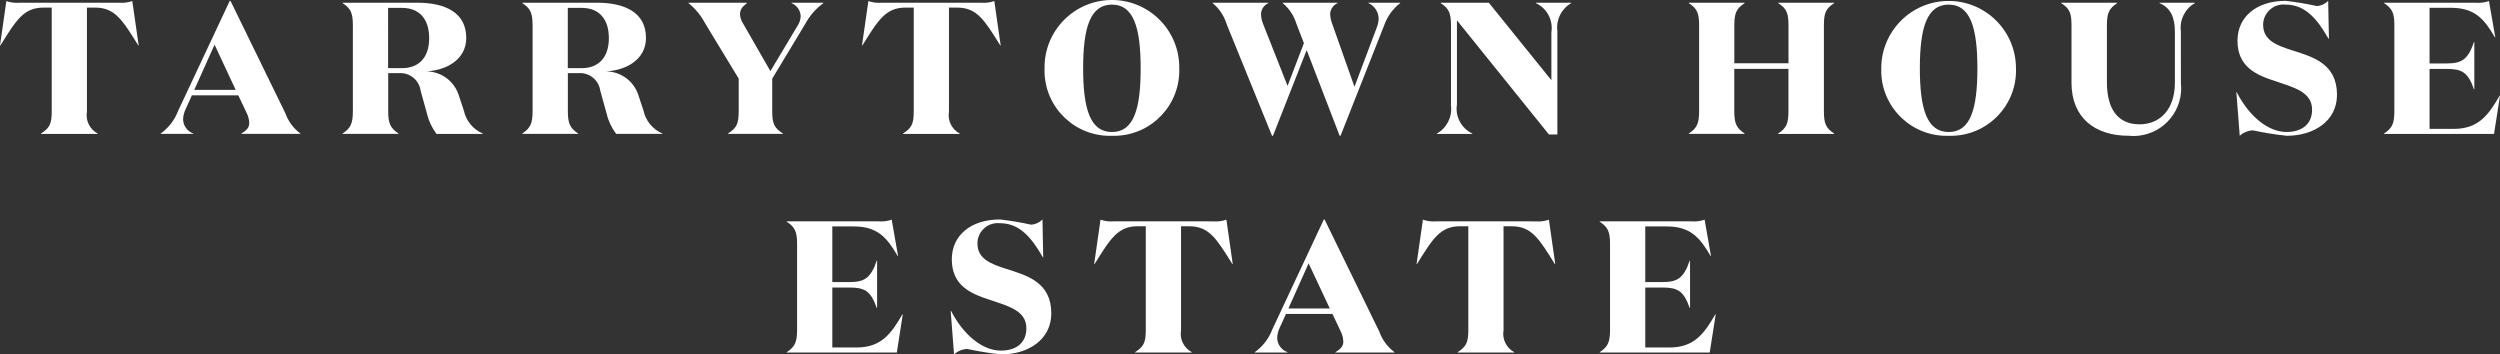 <svg xmlns="http://www.w3.org/2000/svg" width="183.858" height="26.064" viewBox="0 0 183.858 26.064">
   <rect x="0" y="0" width="183.858" height="26.064" fill="#333333" stroke="none"/>
   <style>

          path{
              fill:#fff;
          }

    </style>
  <path d="m8.764.202H1.433c-.327.027-.656-.015-.965-.124l-.468,3.266h.028C1.2,1.47,1.736.558,3.21.558h.594v7.649c0,.912-.166,1.212-.786,1.612v.029h4.161v-.028c-.582-.312-.899-.961-.786-1.612V.558h.594c1.473,0,2.013.911,3.185,2.785h.028l-.472-3.266c-.309.109-.638.151-.964.124Z"/>
  <path d="m20.975,8.303L16.951.064h-.055l-3.796,8.088c-.254.67-.7,1.25-1.282,1.668v.027h2.4v-.027c-.439-.157-.738-.566-.753-1.032.007-.258.068-.511.179-.744l.468-1.033h3.414l.592,1.253c.131.241.203.51.212.784,0,.317-.179.538-.579.772v.027h4.34v-.027c-.514-.383-.903-.911-1.116-1.516Zm-6.688-1.695l1.493-3.321,1.552,3.321h-3.045Z"/>
  <path d="m34.111,8.125l-.358-1.075c-.342-1.145-1.441-1.894-2.632-1.792,1.639-.014,3.169-.841,3.169-2.467,0-1.86-1.533-2.591-3.6-2.591h-5.498v.025c.607.4.758.731.758,1.64v6.3c0,.91-.151,1.254-.758,1.654v.028h4.116v-.028c-.606-.4-.758-.744-.758-1.654v-2.787h.8c.788-.052,1.481.517,1.585,1.3l.468,1.682c.126.54.365,1.047.7,1.488h3.4v-.028c-.712-.305-1.232-.937-1.392-1.695Zm-4.548-3.113h-1.022l.002-4.432h1.02c1.325,0,2,.868,2,2.232,0,1.387-.733,2.2-2,2.2Z"/>
  <path d="m47.323,8.124l-.358-1.075c-.342-1.143-1.438-1.89-2.627-1.791,1.639-.014,3.169-.841,3.169-2.467,0-1.86-1.533-2.591-3.6-2.591h-5.498v.025c.606.4.758.731.758,1.64v6.3c0,.91-.152,1.254-.758,1.654v.028h4.111v-.028c-.606-.4-.758-.744-.758-1.654v-2.788h.8c.788-.052,1.481.517,1.585,1.3l.468,1.682c.126.54.365,1.047.7,1.488h3.4v-.028c-.712-.305-1.232-.937-1.392-1.695Zm-4.545-3.112h-1.02V.58h1.02c1.325,0,2,.868,2,2.232,0,1.387-.733,2.2-2,2.2Z"/>
  <path d="m56.792,8.207v-2.422l2.412-4c.329-.613.79-1.145,1.35-1.557v-.028h-2.343v.027c.394.162.658.539.675.965-.011.235-.082.463-.206.662l-2.023,3.376-2.04-3.555c-.121-.19-.187-.408-.193-.633,0-.332.152-.538.51-.814v-.028h-4.3v.028c.513.414.935.93,1.239,1.516l2.453,4.037v2.425c0,.912-.166,1.212-.786,1.612v.029h4.038v-.028c-.62-.399-.786-.703-.786-1.612Z"/>
  <path d="m66.414,9.819v.029h4.162v-.028c-.582-.312-.899-.961-.786-1.612V.558h.593c1.473,0,2.011.911,3.182,2.785h.028l-.468-3.266c-.309.109-.638.151-.965.124h-7.331c-.327.027-.656-.015-.965-.124l-.47,3.264h.028c1.171-1.873,1.709-2.783,3.183-2.783h.595v7.649c0,.912-.166,1.212-.786,1.612Z"/>
  <path d="m82.092,9.985c2.649-.09,4.724-2.311,4.634-4.961.001-.047.001-.094,0-.141-.039-2.736-2.288-4.922-5.024-4.883-2.736.039-4.922,2.288-4.883,5.024-.004.109-.004.218,0,.328.09,2.649,2.312,4.724,4.961,4.633.104.003.208.003.312-0Zm-2.435-4.961c0-3.032.537-4.685,2.122-4.685h.001c1.57,0,2.108,1.653,2.108,4.685,0,3.032-.524,4.685-2.109,4.685-1.585,0-2.122-1.653-2.122-4.685Z"/>
  <path d="m100.632.225c.454.201.749.648.758,1.144-.006.198-.043.393-.111.579l-1.667,4.437-1.626-4.6c-.095-.242-.151-.497-.165-.757.018-.349.231-.659.551-.8v-.028h-4.038v.028c.477.396.826.923,1.006,1.516l.552,1.433-1.2,3.142-1.791-4.534c-.102-.24-.158-.497-.166-.757.018-.35.232-.659.552-.8v-.028h-4.106v.028c.481.396.835.924,1.018,1.519l3.349,8.24h.069l2.481-6.3,2.422,6.295h.069l3.2-8.1c.225-.655.638-1.23,1.186-1.654v-.028h-2.343v.025Z"/>
  <path d="m112.954.229c.817.382,1.282,1.259,1.14,2.149v3.523L109.494.202h-3.542v.026c.606.399.758.73.758,1.639v5.9c.103.83-.305,1.641-1.033,2.053v.028h2.6v-.028c-.812-.386-1.272-1.261-1.129-2.149V1.496l6.765,8.393h.621V2.282c-.107-.828.296-1.638,1.02-2.053v-.028h-2.6v.028Z"/>
  <path d="m130.773.229c.62.399.758.73.758,1.639v2.784h-3.983V1.868c0-.909.152-1.239.758-1.639v-.028h-4.106v.028c.606.399.758.73.758,1.639v6.298c0,.909-.152,1.253-.758,1.653v.028h4.103v-.028c-.606-.4-.758-.744-.758-1.653v-3.1h3.983v3.1c0,.909-.138,1.253-.758,1.653v.03h4.123v-.028c-.62-.4-.757-.744-.757-1.653V1.868c0-.909.137-1.239.757-1.639v-.028h-4.12v.028Z"/>
  <path d="m143.308.07c-2.736,0-4.954,2.218-4.954,4.954-.004.109-.004.218,0,.327.09,2.649,2.311,4.724,4.96,4.634.105.003.209.003.314-0,2.649-.09,4.724-2.311,4.634-4.961,0-2.736-2.218-4.954-4.954-4.954Zm.006,9.639c-1.584,0-2.122-1.653-2.122-4.685,0-3.032.538-4.685,2.122-4.685,1.571,0,2.11,1.653,2.11,4.685,0,3.032-.526,4.685-2.11,4.685Z"/>
  <path d="m158.82.228c.812.359,1.129,1.02,1.129,2.15v3.693c0,1.983-1.1,3.072-2.6,3.072-1.6,0-2.4-1.129-2.4-3.086V1.868c0-.91.152-1.24.759-1.64v-.028h-4.121v.028c.62.4.758.73.758,1.64v4.217c0,2.6,1.748,3.9,4.2,3.9.244.025.49.024.735-.003,1.928-.21,3.32-1.943,3.11-3.87l-.003-3.831c-.102-.83.305-1.64,1.033-2.053v-.028h-2.6v.028Z"/>
  <path d="m168.576,3.702c-1.144-.36-2.136-.744-2.136-1.86l-.004-.003c-0-.054.002-.107.008-.161.084-.824.821-1.424,1.645-1.339,1.433,0,2.315,1.033,3.156,2.508h.031l-.055-2.783c-.221.223-.515.359-.828.383-.759-.168-1.527-.297-2.3-.385-2.108,0-3.541,1.143-3.541,2.934,0,1.929,1.392,2.522,2.756,2.963,1.365.469,2.729.786,2.729,2.109,0,1.06-.744,1.639-1.874,1.639-1.366,0-2.756-1.157-3.666-2.921h-.028l.248,3.2c.265-.242.607-.383.965-.4.824.177,1.657.311,2.495.4,1.984,0,3.693-1.075,3.693-3.018,0-2.288-1.778-2.784-3.294-3.266Z"/>
  <path d="m183.83,7.039c-.799,1.378-1.529,2.439-3.362,2.439h-1.791v-4.41h1.254c1.112,0,1.571.232,2.012,1.5h.027v-3.473h-.027c-.441,1.281-.896,1.571-2.012,1.571h-1.254V.574h1.571c1.738,0,2.438.799,3.238,2.177h.028l-.468-2.673c-.31.108-.638.15-.965.124h-6.75v.028c.606.399.758.73.758,1.639v6.298c0,.909-.152,1.253-.758,1.653v.028h8.089l.438-2.808h-.028Z"/>
  <path d="m63.002,25.556h-1.791v-4.41h1.254c1.112,0,1.571.232,2.012,1.5h.028v-3.472h-.028c-.441,1.281-.896,1.571-2.012,1.571h-1.254v-4.093h1.57c1.738,0,2.438.799,3.238,2.177h.028l-.468-2.673c-.31.108-.638.15-.965.124h-6.752v.028c.607.399.758.73.758,1.639v6.3c0,.909-.151,1.253-.758,1.653v.026h8.094l.436-2.809h-.027c-.8,1.378-1.53,2.439-3.363,2.439Z"/>
  <path d="m74.022,19.78c-1.144-.36-2.136-.744-2.136-1.86l-.003-.005c-0-.054.002-.108.008-.162.085-.824.822-1.423,1.646-1.338,1.433,0,2.315,1.033,3.156,2.508h.028l-.055-2.783c-.22.224-.514.361-.827.385-.759-.168-1.527-.297-2.3-.385-2.108,0-3.541,1.143-3.541,2.934,0,1.929,1.392,2.522,2.756,2.963,1.365.469,2.729.786,2.729,2.109,0,1.06-.744,1.639-1.874,1.639-1.366,0-2.756-1.157-3.666-2.921h-.028l.248,3.2c.265-.241.607-.383.965-.4.824.177,1.656.311,2.494.4,1.984,0,3.693-1.075,3.693-3.018,0-2.288-1.778-2.784-3.293-3.266Z"/>
  <path d="m89.228,16.28l-7.327-.001c-.327.027-.656-.015-.965-.124l-.468,3.266h.028c1.171-1.873,1.709-2.783,3.183-2.783h.586v7.65c0,.912-.166,1.212-.786,1.612v.027h4.164v-.028c-.582-.312-.899-.961-.786-1.612v-7.648h.593c1.474,0,2.012.909,3.183,2.783h.028l-.468-3.266c-.309.109-.638.151-.965.124Z"/>
  <path d="m101.437,24.382l-4.024-8.24h-.055l-3.79,8.088c-.254.67-.7,1.25-1.282,1.668v.027h2.4l-.001-.027c-.441-.156-.742-.566-.757-1.034.007-.258.067-.511.178-.744l.468-1.033h3.418l.593,1.253c.128.243.199.512.206.786,0,.317-.179.538-.579.772v.027h4.341v-.027c-.514-.383-.903-.911-1.116-1.516Zm-6.682-1.695l1.485-3.321,1.557,3.321h-3.042Z"/>
  <path d="m112.946,16.28l-7.335-.001c-.327.027-.656-.015-.965-.124l-.468,3.266h.028c1.171-1.873,1.708-2.783,3.183-2.783h.596v7.65c0,.912-.166,1.212-.786,1.612v.027h4.162v-.028c-.582-.312-.899-.961-.786-1.612v-7.648h.593c1.474,0,2.012.909,3.183,2.783h.028l-.468-3.266c-.309.109-.638.151-.965.124Z"/>
  <path d="m122.789,25.556h-1.791v-4.41h1.254c1.112,0,1.571.232,2.012,1.5h.027v-3.472h-.027c-.441,1.281-.896,1.571-2.012,1.571h-1.254v-4.093h1.567c1.738,0,2.438.799,3.238,2.177h.028l-.468-2.673c-.31.108-.638.15-.965.124h-6.749v.028c.606.399.758.73.758,1.639v6.3c0,.909-.152,1.253-.758,1.653v.028h8.089l.441-2.811h-.028c-.799,1.378-1.529,2.439-3.362,2.439Z"/>
</svg>